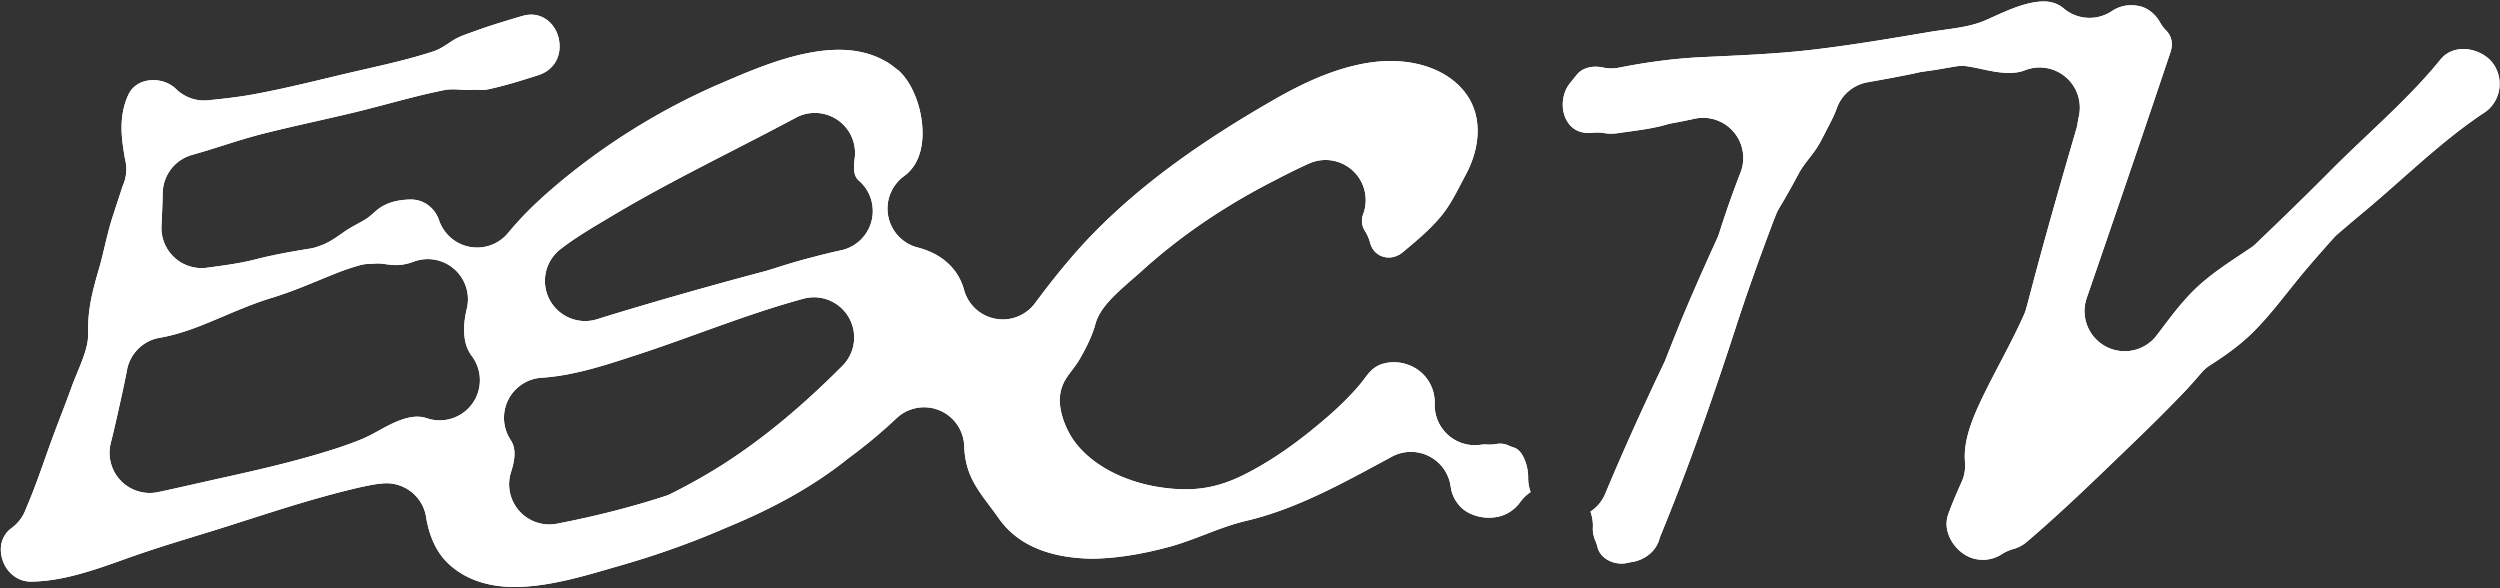 <svg xmlns="http://www.w3.org/2000/svg" width="1369" height="322" fill="none"><rect width="100%" height="100%" fill="#333333" stroke="none"/><path fill="#fff" d="M281.83 321.43c-15.38 0-28.19-4.68-37.05-13.52-7.36-7.35-10.28-17.51-11.43-24.74-1.71-10.76-11-18.54-21.7-18.54-.67 0-1.35.03-2.03.09-2.47.23-4.52.51-6.45.88-8.77 1.69-17.6 4.02-25.82 6.29-13.97 3.84-27.95 8.32-41.48 12.65l-10.95 3.5c-5.51 1.75-11.16 3.49-16.15 5.02l-1.57.48c-11.28 3.46-24.02 7.38-36.09 11.66l-3.25 1.16c-15.78 5.64-33.7 12.05-51.02 12.12h-.06c-7.42 0-13.92-5.47-15.8-13.31-1.56-6.46.46-12.45 5.41-16.05 3.38-2.46 5.98-5.83 7.51-9.72.47-1.19.93-2.29 1.36-3.31 0 0 1.5-3.61 1.54-3.7 2.78-6.93 5.13-13.56 7.62-20.59.01-.03.03-.07.04-.11v.03c.11-.34 2.78-7.86 3.79-10.61 1.63-4.48 3.34-8.95 5.09-13.52l.07-.18c2.13-5.58 4.14-10.82 6.02-16.06.79-2.21 1.75-4.53 2.77-6.99 4.19-10.06 6.16-15.86 6.08-21.71v-.35c-.37-12.4 2.35-22.85 5.68-34.26 1.29-4.4 2.33-8.76 3.34-12.98 1.48-6.15 2.87-11.92 4.76-17.55.05-.15 4.33-13.2 5.03-15.4l-.11.36.04-.12c.13-.4.34-.93.53-1.38 1.67-4.08 2.07-8.55 1.16-12.86-.2-.96-.36-1.69-.47-2.37-1.46-8.62-3.67-21.68 2.1-33.94 2.33-4.96 7.42-7.92 13.6-7.92 4.75 0 9.29 1.78 12.46 4.88 4.13 4.04 9.66 6.27 15.38 6.27.74 0 1.49-.04 2.23-.11 8.24-.84 16.31-1.72 24.44-3.2 14.6-2.67 29.12-6.16 43.15-9.53l6.27-1.5c4.01-.95 8.05-1.88 12.11-2.8 12.25-2.8 24.89-5.69 36.95-9.62 3.54-1.15 5.85-2.68 8.52-4.45l.15-.1-.1.07c.87-.58 1.77-1.17 2.77-1.8 2.86-1.79 6.25-2.98 9.53-4.14.04-.02 2.92-1.05 3-1.08 4.17-1.54 8.19-2.83 11.23-3.78 4.41-1.39 8.48-2.6 11.46-3.49l2.29-.68c1.77-.53 3.52-.8 5.18-.8 7.54 0 13.95 6.03 15.23 14.33 1.37 8.79-3.14 16.18-11.48 18.83-8.75 2.78-17.79 5.66-26.95 7.63-1.42.3-2.87.46-4.23.46-.53 0-1.04-.02-1.54-.07-.64-.06-1.28-.08-1.92-.08-.6 0-1.21.02-1.81.07-.71.06-1.39.09-2.04.09-1.68-.04-2.78-.11-3.74-.17h-.08c-1.92-.13-3.13-.2-4.38-.2-1.83 0-3.49.16-5.19.51-.05 0-.1.02-.15.03-10.12 2.04-20.27 4.73-30.08 7.33l-.08.02c-6.22 1.65-12.62 3.34-18.86 4.84-6.45 1.55-13.01 3.04-19.35 4.48l-2.34.53c-8.53 1.93-18.13 4.1-27.6 6.49-7.61 1.91-15.07 4.27-22.28 6.55-5.43 1.72-11.04 3.49-16.88 5.12a22.016 22.016 0 0 0-16.1 20.58l-.04 1.59c-.13 5.78-.39 11.46-.65 16.78-.31 6.54 2.3 12.87 7.12 17.29 4.08 3.73 9.39 5.77 14.85 5.77 1 0 2-.07 3-.21l2.96-.4c8.09-1.1 15.7-2.14 23.47-4.14 10.95-2.83 22.01-4.64 30.08-5.96 1.19-.19 2.36-.49 3.5-.87l.31-.11c1.02-.34 1.74-.6 2.44-.86 4.13-1.59 7.57-3.99 11.2-6.52l1.37-.96c2.35-1.63 4.9-3.02 7.14-4.25.04-.02.81-.45.81-.45.97-.54 1.92-1.06 2.85-1.6.88-.51 1.72-1.08 2.52-1.71.74-.58 1.44-1.19 2.35-1.99l.15-.13c1.36-1.2 2.89-2.55 4.65-3.57 4.33-2.51 9.33-3.72 15.76-3.83 5.14 0 9.71 2.28 12.87 6.43 1.13 1.49 2 3.12 2.59 4.88 2.55 7.57 9 13.17 16.86 14.62a21.989 21.989 0 0 0 20.97-7.63c6.68-8.09 14.61-16.05 24.24-24.33 27.1-23.31 58.75-43.11 91.54-57.26l1.01-.43c17.9-7.73 42.29-18.26 64.29-18.26 9.55 0 17.98 2.02 25.05 5.99.14.08.28.16.43.23.43.23.83.44 1.26.7.38.23.8.53 1.17.79 1.43 1.01 2.22 1.59 2.99 2.22.56.46 1.14.89 1.73 1.29 10.13 9.02 15.79 29.62 12.1 44.08-1.5 5.89-4.59 10.67-8.95 13.82-6.91 5-10.3 13.54-8.72 21.92a22.003 22.003 0 0 0 16.13 17.21c13.24 3.41 22.25 11.64 25.39 23.17a21.975 21.975 0 0 0 21.23 16.22c6.87 0 13.45-3.23 17.65-8.87 7.68-10.32 19.46-25.64 33.08-39.4 24.97-25.25 56.07-48.16 97.89-72.11 14.09-8.07 35.4-19.01 57.76-20.88 1.93-.16 3.9-.24 5.85-.24 18.3 0 33.53 6.72 41.79 18.44 8.2 11.64 7.98 28.06-.57 43.92-.9 1.67-1.76 3.33-2.62 4.97-3.13 6.03-6.32 12.18-10.98 17.8-6.04 7.28-13.45 13.43-20.61 19.37l-.28.24c-2.21 1.84-4.91 2.85-7.58 2.85-4.96 0-8.99-3.19-10.27-8.13-.58-2.23-1.5-4.35-2.73-6.29-1.34-2.1-1.89-4.35-1.65-6.68.09-.9.3-1.77.61-2.6 3.1-8.29.93-17.64-5.52-23.71a21.98 21.98 0 0 0-15.09-5.99c-3.01 0-6.04.62-8.9 1.88-6.86 3.04-13.54 6.49-20.01 9.83l-1.4.73c-13.72 7.09-27.06 15.12-39.61 23.88-10.9 7.6-21.43 16-31.29 24.96-1.46 1.33-3.11 2.76-4.71 4.14-10.66 9.22-16.58 15.17-19.35 22.16-.31.77-.57 1.56-.78 2.36-2 7.35-5.96 14.61-8.78 19.43-1.08 1.85-2.43 3.65-3.86 5.56-1.3 1.74-2.44 3.28-3.37 4.72a21.977 21.977 0 0 0-3.47 11.97c.04 7.74 3.87 17.54 9.53 24.41 11.46 13.89 32.03 22.93 55.03 24.18 1.48.08 2.96.12 4.4.12 11.15 0 21.11-2.52 32.31-8.17 11.65-5.88 23.23-13.48 35.38-23.22 8.72-6.99 18.79-15.51 27.43-25.68.93-1.1 1.77-2.2 2.57-3.27 2.83-3.74 5.24-6.94 10.35-8.41 1.89-.54 3.89-.82 5.93-.82 3.54 0 7.07.82 10.21 2.38 7.76 3.86 12.42 11.68 12.17 20.4-.19 6.5 2.51 12.75 7.37 17.08 4.05 3.61 9.27 5.56 14.62 5.56 1.06 0 2.13-.08 3.2-.23.76-.11 1.54-.17 2.34-.17.37 0 .73.01 1.08.03a21.723 21.723 0 0 0 5.29-.29 10.793 10.793 0 0 1 6.53.83c.9.42 1.83.78 2.79 1.07.63.19 1.17.44 1.65.75 1.58 1.02 2.85 2.6 3.89 4.85 1.43 3.07 2.18 6.08 2.38 9.47.03.52.04 1.05.04 1.56-.02 2.72.46 5.35 1.36 7.79a22.006 22.006 0 0 0-5.67 5.44c-3.08 4.26-7.47 7.14-12.34 8.1-1.63.32-3.28.49-4.9.49-3.6 0-7.13-.8-10.49-2.38-4.55-2.14-8.29-6.61-9.76-11.68-.27-.94-.47-1.89-.6-2.84a22.013 22.013 0 0 0-21.81-19.14c-3.65 0-7.3.91-10.59 2.72-.96.53-1.9 1.04-2.8 1.52l-4.06 2.19c-23.04 12.42-46.85 25.26-72.9 31.38-7.65 1.8-15.16 4.67-22.43 7.46-6.69 2.56-13 4.97-19.69 6.77-15.42 4.15-29.13 6.26-41.91 6.45h-.21c-23.99-.36-41.23-7.87-51.24-22.3-1.54-2.22-3.16-4.38-4.73-6.46-4.75-6.31-9.66-12.84-12.06-20.61-1.18-3.82-1.85-7.92-1.97-12.17a22.018 22.018 0 0 0-13.57-19.69 21.9 21.9 0 0 0-8.41-1.67 22.02 22.02 0 0 0-15.11 6c-8.15 7.7-17.05 15.09-26.43 21.98-.28.2-.55.41-.82.63-.34.27-.77.63-.94.77-17.69 13.89-38.85 25.78-64.71 36.4-.15.06-.31.13-.46.19-18.35 8.02-38.19 15.09-58.99 21.01l-5.33 1.54c-15.15 4.4-33.97 9.86-51.35 9.86l-.07.02Zm163.94-158.64c-1.91 0-3.84.25-5.75.77-19.4 5.25-38.38 12.1-56.74 18.71l-.16.06c-10.86 3.92-23.15 8.36-35.25 12.29l-1.08.35c-16.33 5.31-33.16 10.79-50.2 11.87-7.83.5-14.8 5.12-18.3 12.13-3.5 7.02-3 15.37 1.31 21.92 1.85 2.82 3.56 7.35.26 17.52a21.98 21.98 0 0 0 4.45 21.35 22.005 22.005 0 0 0 16.48 7.43c1.38 0 2.78-.13 4.16-.4 21.01-4.05 41-9.15 59.41-15.16 1.06-.34 2.08-.77 3.08-1.27 11.32-5.71 21.19-11.32 30.17-17.15 21.01-13.64 41.86-30.94 63.72-52.89a22 22 0 0 0 3.44-26.57 22.02 22.02 0 0 0-19.03-10.96h.03ZM65.39 222.3c-1.48 6.65-3.01 13.53-4.72 20.23-1.87 7.36.18 15.17 5.44 20.66 4.19 4.37 9.95 6.77 15.88 6.77 1.51 0 3.03-.16 4.54-.47 7.15-1.51 14.14-3.09 20.3-4.49l11.1-2.49c17.89-3.96 36.43-8.06 54.84-13.45 7.72-2.26 16.75-5.04 25.13-8.5 3.51-1.45 6.72-3.22 9.83-4.92 5-2.75 10.18-5.6 16.27-6.95 1.54-.34 3.06-.51 4.51-.51 1.82 0 3.58.29 5.25.85 2.31.78 4.68 1.16 7.03 1.16 6.92 0 13.61-3.27 17.83-9.11a21.995 21.995 0 0 0-.23-26.1c-2.19-2.92-3.5-6.29-3.99-10.31-.57-4.66-.16-9.91 1.23-15.59 1.93-7.93-.69-16.27-6.8-21.68-4.09-3.62-9.3-5.52-14.58-5.52-2.61 0-5.24.46-7.77 1.42-3.21 1.21-6.54 1.86-9.63 1.86h-.03c-2.15-.04-3.72-.25-5.23-.45-.04 0-.09-.01-.13-.02-1.17-.17-2.06-.27-2.82-.34-.62-.05-1.24-.08-1.86-.08-.53 0-1.06.02-1.58.06-1.01.07-1.98.12-2.97.15-1.94.05-3.87.35-5.73.91-3.8 1.13-6.97 2.14-10.09 3.34-4.07 1.57-8.08 3.21-11.97 4.81 0 0-.08.04-.09.04-7.78 3.2-16.6 6.82-25.54 9.53-9.11 2.76-17.74 6.41-26.08 9.94l-.9.38c-3.15 1.33-7.04 2.98-10.9 4.51-5.62 2.24-14.18 5.4-23.56 7.04a22.001 22.001 0 0 0-17.9 17.99c-.1.61-.21 1.19-.33 1.79-1.11 5.46-2.19 10.54-3.3 15.53l-.44 2v.02l-.01-.01ZM434.52 65.14c-11.27 6.02-22.94 12.01-33.24 17.3-21.99 11.3-44.72 22.98-66.18 35.81l-3.22 1.92c-8.48 5.05-17.21 10.25-24.95 16.25-8.42 6.52-10.96 18.14-6.03 27.58a22.013 22.013 0 0 0 19.5 11.82c2.19 0 4.4-.33 6.58-1.01l.19-.06c3.18-.99 6.33-1.97 9.5-2.93 17.53-5.31 35.24-10.44 52.65-15.27 9.56-2.67 19.56-5.38 29.75-8.08.28-.07.55-.15.82-.23l.97-.3c.87-.27 1.8-.56 2.42-.74.16-.05.31-.09.47-.14 7.6-2.44 13.47-4.18 19.03-5.64 5.7-1.5 11.79-3.07 17.78-4.35a21.975 21.975 0 0 0 16.69-16.06 22 22 0 0 0-6.93-22.1c-.43-.37-.71-.7-.84-.87-.79-1-2.57-3.25-1.46-11.15a22.007 22.007 0 0 0-9.3-21.18 21.982 21.982 0 0 0-12.49-3.88c-3.64 0-7.3.9-10.61 2.73l-1.1.61v-.03Zm453.63 243.48c-6.48 0-12.08-3.76-13.33-8.93-.29-1.21-.69-2.4-1.18-3.54-1.03-2.39-1.51-4.89-1.39-7.23.16-3.04-.32-6.01-1.33-8.74 3.54-2.34 6.42-5.72 8.15-9.87 9.32-22.34 19.92-45.91 32.39-72.05.23-.49.45-.99.64-1.49 5.22-13.4 9.76-24.51 14.29-34.95 4.67-10.76 9.37-21.3 13.97-31.34.37-.8.68-1.61.95-2.45l1.08-3.36c2.77-8.66 5.91-17.58 9.91-28.08.25-.67.51-1.33.77-1.98a22.003 22.003 0 0 0-20.46-30.1c-1.59 0-3.19.17-4.78.53-3.78.84-7.88 1.66-12.54 2.5-.87.16-1.73.37-2.58.63l-.28.08c-6.54 1.89-13.43 2.84-20.1 3.76-2.11.29-4.2.58-6.27.89-1.26.19-2.52.29-3.76.29-1.3 0-2.59-.11-3.83-.32-1.22-.21-2.45-.31-3.69-.31-.6 0-1.2.02-1.79.07-.68.06-1.36.11-2.04.15-.37.02-.71.03-1.04.03-5.72 0-10.03-2.69-12.46-7.78-2.9-6.06-1.96-14.23 2.24-19.43l3.83-4.75c2.21-2.74 5.94-4.31 10.23-4.31 1.31 0 2.62.14 3.91.42a21.92 21.92 0 0 0 8.93.08c15.88-3.14 31.18-5.08 45.46-5.75l6.61-.31c18.64-.86 36.26-1.67 54.5-3.82 21.38-2.53 42.64-6.14 63.2-9.62 2.61-.44 5.31-.81 7.92-1.17 7.85-1.08 15.93-2.18 23-5.28 1.36-.6 2.74-1.22 4.14-1.85 8.55-3.86 18.14-8.19 27.25-8.44h.57c4.15 0 7.86 1.3 10.75 3.75 4.09 3.48 9.16 5.24 14.26 5.24 4.26 0 8.54-1.24 12.27-3.74 3.1-2.08 6.75-3.19 10.54-3.19 1.54 0 3.09.18 4.63.53 4.43 1.01 8.58 4.29 11.11 8.79.95 1.69 2.12 3.25 3.48 4.63 2.95 3 3.78 7.27 2.28 11.73-12.86 38.29-26.61 78.69-44.6 130.98-.41 1.19-.82 2.38-1.24 3.58-3.56 10.21.83 21.49 10.36 26.61 3.3 1.77 6.87 2.62 10.41 2.62 6.68 0 13.22-3.04 17.51-8.66.86-1.13 1.72-2.27 2.58-3.4l.08-.11c6.39-8.45 12.44-16.44 20.04-23.42 7.28-6.68 15.33-12.03 23.85-17.7 1.6-1.06 3.19-2.12 4.78-3.19 1.04-.7 2.01-1.48 2.91-2.34 16.61-15.86 29.24-28.2 40.95-40.01 6.57-6.62 13.47-13.17 20.14-19.49 14.46-13.72 28.11-26.67 40.23-41.58 2.88-3.55 7.4-5.58 12.39-5.58 6.06 0 12.46 3.01 15.92 7.5 3.32 4.3 4.62 9.85 3.57 15.24-1 5.18-4.13 9.72-8.58 12.45-.27.17-.54.34-.8.52-15.68 10.59-29.66 22.93-44.45 35.99-7.08 6.25-14.39 12.71-21.74 18.78-3.01 2.49-5.95 5.01-8.8 7.44-1.3 1.11-2.59 2.22-3.89 3.32-.74.63-1.45 1.32-2.1 2.04-6.18 6.87-11.3 12.73-16.12 18.45-2.99 3.55-5.83 7.12-8.84 10.88-6.12 7.67-12.45 15.6-19.43 22.52-7.67 7.6-16.49 13.57-23.31 17.92a21.917 21.917 0 0 0-4.88 4.23c-3.82 4.46-6.99 7.98-9.96 11.09-8.02 8.38-16.81 17.14-27.65 27.58l-5.84 5.63c-16.84 16.24-34.23 33.01-52.26 48.37a18.969 18.969 0 0 1-7.28 3.85c-2.21.59-4.32 1.53-6.24 2.77-3.16 2.04-6.77 3.12-10.44 3.12-1.71 0-3.44-.24-5.14-.7-5.11-1.4-9.93-5.46-12.57-10.59-2.39-4.63-2.81-9.37-1.23-13.72 1.93-5.3 4.31-11.02 7.26-17.51 1.57-3.45 2.22-7.25 1.89-11.02-.99-11.4 3.8-23.29 9.12-34.45 3.22-6.76 6.73-13.46 10.13-19.95 4.7-8.97 9.12-17.42 13.13-26.46.47-1.06.85-2.15 1.15-3.26l.44-1.65c.86-3.23 1.72-6.46 2.57-9.67 7.37-27.9 15.1-54.96 24.44-87 .25-.84.44-1.69.58-2.55l.09-.53c.18-1.11.35-2.14.58-3.2l.17-.78a22.019 22.019 0 0 0-7.32-21.35 22.027 22.027 0 0 0-22.28-3.67c-1.44.57-3.01.97-4.67 1.19-1.29.17-2.65.26-4.06.26-4.99 0-9.84-1.03-14.99-2.12-2.4-.51-4.88-1.04-7.31-1.43a22.45 22.45 0 0 0-3.47-.28c-1.16 0-2.43.1-3.63.3-1.34.22-2.7.46-4.11.71l-.31.05c-3.06.54-6.21 1.09-9.25 1.51-.91.12-1.81.26-2.71.39l-2.12.31c-.62.09-1.24.21-1.86.35-1.53.36-2.76.63-3.87.86-7.41 1.49-14.96 2.9-23.75 4.45a21.986 21.986 0 0 0-16.9 14.25c-1.36 3.78-3.16 7.23-4.91 10.56-.53 1-1.03 2-1.54 3-1.83 3.6-3.54 6.97-5.83 10.09-.87 1.18-1.74 2.31-2.61 3.44-2.14 2.76-4.36 5.62-6.09 8.87-2.08 3.89-4.58 8.5-7.26 13.14-.97 1.68-1.96 3.32-2.95 4.97l-.4.67a22.56 22.56 0 0 0-1.6 3.23l-.29.72c-.56 1.42-1.13 2.84-1.66 4.26-7.84 20.78-14.37 39.25-19.97 56.47-14.82 45.59-27.95 81.95-41.32 114.44-.31.76-.58 1.54-.81 2.33-1.8 6.3-7.87 11.25-15.11 12.32-.71.1-1.41.24-2.1.42-1.02.25-2.1.38-3.23.38v.03Z"/><path fill="#fff" d="M281.83 321.43c-15.38 0-28.19-4.68-37.05-13.52-7.36-7.35-10.28-17.51-11.43-24.74-1.71-10.76-11-18.54-21.7-18.54-.67 0-1.35.03-2.03.09-2.47.23-4.52.51-6.45.88-8.77 1.69-17.6 4.02-25.82 6.29-13.97 3.84-27.95 8.32-41.48 12.65l-10.95 3.5c-5.51 1.75-11.16 3.49-16.15 5.02l-1.57.48c-11.28 3.46-24.02 7.38-36.09 11.66l-3.25 1.16c-15.78 5.64-33.7 12.05-51.02 12.12h-.06c-7.42 0-13.92-5.47-15.8-13.31-1.56-6.46.46-12.45 5.41-16.05 3.38-2.46 5.98-5.83 7.51-9.72.47-1.19.93-2.29 1.36-3.31 0 0 1.5-3.61 1.54-3.7 2.78-6.93 5.13-13.56 7.62-20.59.01-.03.03-.07.04-.11v.03c.11-.34 2.78-7.86 3.79-10.61 1.63-4.48 3.34-8.95 5.09-13.52l.07-.18c2.13-5.58 4.14-10.82 6.02-16.06.79-2.21 1.75-4.53 2.77-6.99 4.19-10.06 6.16-15.86 6.08-21.71v-.35c-.37-12.4 2.35-22.85 5.68-34.26 1.29-4.4 2.33-8.76 3.34-12.98 1.48-6.15 2.87-11.92 4.76-17.55.05-.15 4.33-13.2 5.03-15.4l-.11.36.04-.12c.13-.4.34-.93.53-1.38 1.67-4.08 2.07-8.55 1.16-12.86-.2-.96-.36-1.69-.47-2.37-1.46-8.62-3.67-21.68 2.1-33.94 2.33-4.96 7.42-7.92 13.6-7.92 4.75 0 9.29 1.78 12.46 4.88 4.13 4.04 9.66 6.27 15.38 6.27.74 0 1.49-.04 2.23-.11 8.24-.84 16.31-1.72 24.44-3.2 14.6-2.67 29.12-6.16 43.15-9.53l6.27-1.5c4.01-.95 8.05-1.88 12.11-2.8 12.25-2.8 24.89-5.69 36.95-9.62 3.54-1.15 5.85-2.68 8.52-4.45l.15-.1-.1.07c.87-.58 1.77-1.17 2.77-1.8 2.86-1.79 6.25-2.98 9.53-4.14.04-.02 2.92-1.05 3-1.08 4.17-1.54 8.19-2.83 11.23-3.78 4.41-1.39 8.48-2.6 11.46-3.49l2.29-.68c1.77-.53 3.52-.8 5.18-.8 7.54 0 13.95 6.03 15.23 14.33 1.37 8.79-3.14 16.18-11.48 18.83-8.75 2.78-17.79 5.66-26.95 7.63-1.42.3-2.87.46-4.23.46-.53 0-1.04-.02-1.54-.07-.64-.06-1.28-.08-1.92-.08-.6 0-1.21.02-1.81.07-.71.06-1.39.09-2.04.09-1.68-.04-2.78-.11-3.74-.17h-.08c-1.92-.13-3.13-.2-4.38-.2-1.83 0-3.49.16-5.19.51-.05 0-.1.02-.15.03-10.12 2.04-20.27 4.73-30.08 7.33l-.08.02c-6.22 1.65-12.62 3.34-18.86 4.84-6.45 1.55-13.01 3.04-19.35 4.48l-2.34.53c-8.53 1.93-18.13 4.1-27.6 6.49-7.61 1.91-15.07 4.27-22.28 6.55-5.43 1.72-11.04 3.49-16.88 5.12a22.016 22.016 0 0 0-16.1 20.58l-.04 1.59c-.13 5.78-.39 11.46-.65 16.78-.31 6.54 2.3 12.87 7.12 17.29 4.08 3.73 9.39 5.77 14.85 5.77 1 0 2-.07 3-.21l2.96-.4c8.09-1.1 15.7-2.14 23.47-4.14 10.95-2.83 22.01-4.64 30.08-5.96 1.19-.19 2.36-.49 3.5-.87l.31-.11c1.02-.34 1.74-.6 2.44-.86 4.13-1.59 7.57-3.99 11.2-6.52l1.37-.96c2.35-1.63 4.9-3.02 7.14-4.25.04-.02.81-.45.81-.45.97-.54 1.92-1.06 2.85-1.6.88-.51 1.72-1.08 2.52-1.71.74-.58 1.44-1.19 2.35-1.99l.15-.13c1.36-1.2 2.89-2.55 4.65-3.57 4.33-2.51 9.33-3.72 15.76-3.83 5.14 0 9.71 2.28 12.87 6.43 1.13 1.49 2 3.12 2.59 4.88 2.55 7.57 9 13.17 16.86 14.62a21.989 21.989 0 0 0 20.97-7.63c6.68-8.09 14.61-16.05 24.24-24.33 27.1-23.31 58.75-43.11 91.54-57.26l1.01-.43c17.9-7.73 42.29-18.26 64.29-18.26 9.55 0 17.98 2.02 25.05 5.99.14.08.28.16.43.23.43.23.83.44 1.26.7.38.23.8.53 1.17.79 1.43 1.01 2.22 1.59 2.99 2.22.56.46 1.14.89 1.73 1.29 10.13 9.02 15.79 29.62 12.1 44.08-1.5 5.89-4.59 10.67-8.95 13.82-6.91 5-10.3 13.54-8.72 21.92a22.003 22.003 0 0 0 16.13 17.21c13.24 3.41 22.25 11.64 25.39 23.17a21.975 21.975 0 0 0 21.23 16.22c6.87 0 13.45-3.23 17.65-8.87 7.68-10.32 19.46-25.64 33.08-39.4 24.97-25.25 56.07-48.16 97.89-72.11 14.09-8.07 35.4-19.01 57.76-20.88 1.93-.16 3.9-.24 5.85-.24 18.3 0 33.53 6.72 41.79 18.44 8.2 11.64 7.98 28.06-.57 43.92-.9 1.67-1.76 3.33-2.62 4.97-3.13 6.03-6.32 12.18-10.98 17.8-6.04 7.28-13.45 13.43-20.61 19.37l-.28.24c-2.21 1.84-4.91 2.85-7.58 2.85-4.96 0-8.99-3.19-10.27-8.13-.58-2.23-1.5-4.35-2.73-6.29-1.34-2.1-1.89-4.35-1.65-6.68.09-.9.3-1.77.61-2.6 3.1-8.29.93-17.64-5.52-23.71a21.98 21.98 0 0 0-15.09-5.99c-3.01 0-6.04.62-8.9 1.88-6.86 3.04-13.54 6.49-20.01 9.83l-1.4.73c-13.72 7.09-27.06 15.12-39.61 23.88-10.9 7.6-21.43 16-31.29 24.96-1.46 1.33-3.11 2.76-4.71 4.14-10.66 9.22-16.58 15.17-19.35 22.16-.31.77-.57 1.56-.78 2.36-2 7.35-5.96 14.61-8.78 19.43-1.08 1.85-2.43 3.65-3.86 5.56-1.3 1.74-2.44 3.28-3.37 4.72a21.977 21.977 0 0 0-3.47 11.97c.04 7.74 3.87 17.54 9.53 24.41 11.46 13.89 32.03 22.93 55.03 24.18 1.48.08 2.96.12 4.4.12 11.15 0 21.11-2.52 32.31-8.17 11.65-5.88 23.23-13.48 35.38-23.22 8.72-6.99 18.79-15.51 27.43-25.68.93-1.1 1.77-2.2 2.57-3.27 2.83-3.74 5.24-6.94 10.35-8.41 1.89-.54 3.89-.82 5.93-.82 3.54 0 7.07.82 10.21 2.38 7.76 3.86 12.42 11.68 12.17 20.4-.19 6.5 2.51 12.75 7.37 17.08 4.05 3.61 9.27 5.56 14.62 5.56 1.06 0 2.13-.08 3.2-.23.76-.11 1.54-.17 2.34-.17.37 0 .73.01 1.08.03a21.723 21.723 0 0 0 5.29-.29 10.793 10.793 0 0 1 6.53.83c.9.42 1.83.78 2.79 1.07.63.19 1.17.44 1.65.75 1.58 1.02 2.85 2.6 3.89 4.85 1.43 3.07 2.18 6.08 2.38 9.47.03.52.04 1.05.04 1.56-.02 2.72.46 5.35 1.36 7.79a22.006 22.006 0 0 0-5.67 5.44c-3.08 4.26-7.47 7.14-12.34 8.1-1.63.32-3.28.49-4.9.49-3.6 0-7.13-.8-10.49-2.38-4.55-2.14-8.29-6.61-9.76-11.68-.27-.94-.47-1.89-.6-2.84a22.013 22.013 0 0 0-21.81-19.14c-3.65 0-7.3.91-10.59 2.72-.96.53-1.9 1.04-2.8 1.52l-4.06 2.19c-23.04 12.42-46.85 25.26-72.9 31.38-7.65 1.8-15.16 4.67-22.43 7.46-6.69 2.56-13 4.97-19.69 6.77-15.42 4.15-29.13 6.26-41.91 6.45h-.21c-23.99-.36-41.23-7.87-51.24-22.3-1.54-2.22-3.16-4.38-4.73-6.46-4.75-6.31-9.66-12.84-12.06-20.61-1.18-3.82-1.85-7.92-1.97-12.17a22.018 22.018 0 0 0-13.57-19.69 21.9 21.9 0 0 0-8.41-1.67 22.02 22.02 0 0 0-15.11 6c-8.15 7.7-17.05 15.09-26.43 21.98-.28.2-.55.41-.82.63-.34.27-.77.63-.94.77-17.69 13.89-38.85 25.78-64.71 36.4-.15.06-.31.13-.46.19-18.35 8.02-38.19 15.09-58.99 21.01l-5.33 1.54c-15.15 4.4-33.97 9.86-51.35 9.86l-.07.02Zm163.94-158.64c-1.91 0-3.84.25-5.75.77-19.4 5.25-38.38 12.1-56.74 18.71l-.16.06c-10.86 3.92-23.15 8.36-35.25 12.29l-1.08.35c-16.33 5.31-33.16 10.79-50.2 11.87-7.83.5-14.8 5.12-18.3 12.13-3.5 7.02-3 15.37 1.31 21.92 1.85 2.82 3.56 7.35.26 17.52a21.98 21.98 0 0 0 4.45 21.35 22.005 22.005 0 0 0 16.48 7.43c1.38 0 2.78-.13 4.16-.4 21.01-4.05 41-9.15 59.41-15.16 1.06-.34 2.08-.77 3.08-1.27 11.32-5.71 21.19-11.32 30.17-17.15 21.01-13.64 41.86-30.94 63.72-52.89a22 22 0 0 0 3.44-26.57 22.02 22.02 0 0 0-19.03-10.96h.03ZM65.39 222.3c-1.48 6.65-3.01 13.53-4.72 20.23-1.87 7.36.18 15.17 5.44 20.66 4.19 4.37 9.95 6.77 15.88 6.77 1.51 0 3.03-.16 4.54-.47 7.15-1.51 14.14-3.09 20.3-4.49l11.1-2.49c17.89-3.96 36.43-8.06 54.84-13.45 7.72-2.26 16.75-5.04 25.13-8.5 3.51-1.45 6.72-3.22 9.83-4.92 5-2.75 10.18-5.6 16.27-6.95 1.54-.34 3.06-.51 4.51-.51 1.82 0 3.58.29 5.25.85 2.31.78 4.68 1.16 7.03 1.16 6.92 0 13.61-3.27 17.83-9.11a21.995 21.995 0 0 0-.23-26.1c-2.19-2.92-3.5-6.29-3.99-10.31-.57-4.66-.16-9.91 1.23-15.59 1.93-7.93-.69-16.27-6.8-21.68-4.09-3.62-9.3-5.52-14.58-5.52-2.61 0-5.24.46-7.77 1.42-3.21 1.21-6.54 1.86-9.63 1.86h-.03c-2.15-.04-3.72-.25-5.23-.45-.04 0-.09-.01-.13-.02-1.17-.17-2.06-.27-2.82-.34-.62-.05-1.24-.08-1.86-.08-.53 0-1.06.02-1.58.06-1.01.07-1.98.12-2.97.15-1.94.05-3.87.35-5.73.91-3.8 1.13-6.97 2.14-10.09 3.34-4.07 1.57-8.08 3.21-11.97 4.81 0 0-.08.04-.09.04-7.78 3.2-16.6 6.82-25.54 9.53-9.11 2.76-17.74 6.41-26.08 9.94l-.9.38c-3.15 1.33-7.04 2.98-10.9 4.51-5.62 2.24-14.18 5.4-23.56 7.04a22.001 22.001 0 0 0-17.9 17.99c-.1.61-.21 1.19-.33 1.79-1.11 5.46-2.19 10.54-3.3 15.53l-.44 2v.02l-.01-.01ZM434.52 65.14c-11.27 6.02-22.94 12.01-33.24 17.3-21.99 11.3-44.72 22.98-66.18 35.81l-3.22 1.92c-8.48 5.05-17.21 10.25-24.95 16.25-8.42 6.52-10.96 18.14-6.03 27.58a22.013 22.013 0 0 0 19.5 11.82c2.19 0 4.4-.33 6.58-1.01l.19-.06c3.18-.99 6.33-1.97 9.5-2.93 17.53-5.31 35.24-10.44 52.65-15.27 9.56-2.67 19.56-5.38 29.75-8.08.28-.07.55-.15.82-.23l.97-.3c.87-.27 1.8-.56 2.42-.74.16-.05.31-.09.47-.14 7.6-2.44 13.47-4.18 19.03-5.64 5.7-1.5 11.79-3.07 17.78-4.35a21.975 21.975 0 0 0 16.69-16.06 22 22 0 0 0-6.93-22.1c-.43-.37-.71-.7-.84-.87-.79-1-2.57-3.25-1.46-11.15a22.007 22.007 0 0 0-9.3-21.18 21.982 21.982 0 0 0-12.49-3.88c-3.64 0-7.3.9-10.61 2.73l-1.1.61v-.03Zm453.63 243.48c-6.48 0-12.08-3.76-13.33-8.93-.29-1.21-.69-2.4-1.18-3.54-1.03-2.39-1.51-4.89-1.39-7.23.16-3.04-.32-6.01-1.33-8.74 3.54-2.34 6.42-5.72 8.15-9.87 9.32-22.34 19.92-45.91 32.39-72.05.23-.49.45-.99.64-1.49 5.22-13.4 9.76-24.51 14.29-34.95 4.67-10.76 9.37-21.3 13.97-31.34.37-.8.68-1.61.95-2.45l1.08-3.36c2.77-8.66 5.91-17.58 9.91-28.08.25-.67.51-1.33.77-1.98a22.003 22.003 0 0 0-20.46-30.1c-1.59 0-3.19.17-4.78.53-3.78.84-7.88 1.66-12.54 2.5-.87.16-1.73.37-2.58.63l-.28.08c-6.54 1.89-13.43 2.84-20.1 3.76-2.11.29-4.2.58-6.27.89-1.26.19-2.52.29-3.76.29-1.3 0-2.59-.11-3.83-.32-1.22-.21-2.45-.31-3.69-.31-.6 0-1.2.02-1.79.07-.68.06-1.36.11-2.04.15-.37.02-.71.03-1.04.03-5.72 0-10.03-2.69-12.46-7.78-2.9-6.06-1.96-14.23 2.24-19.43l3.83-4.75c2.21-2.74 5.94-4.31 10.23-4.31 1.31 0 2.62.14 3.91.42a21.92 21.92 0 0 0 8.93.08c15.88-3.14 31.18-5.08 45.46-5.75l6.61-.31c18.64-.86 36.26-1.67 54.5-3.82 21.38-2.53 42.64-6.14 63.2-9.62 2.61-.44 5.31-.81 7.92-1.17 7.85-1.08 15.93-2.18 23-5.28 1.36-.6 2.74-1.22 4.14-1.85 8.55-3.86 18.14-8.19 27.25-8.44h.57c4.15 0 7.86 1.3 10.75 3.75 4.09 3.48 9.16 5.24 14.26 5.24 4.26 0 8.54-1.24 12.27-3.74 3.1-2.08 6.75-3.19 10.54-3.19 1.54 0 3.09.18 4.63.53 4.43 1.01 8.58 4.29 11.11 8.79.95 1.69 2.12 3.25 3.48 4.63 2.95 3 3.78 7.27 2.28 11.73-12.86 38.29-26.61 78.69-44.6 130.98-.41 1.19-.82 2.38-1.24 3.58-3.56 10.21.83 21.49 10.36 26.61 3.3 1.77 6.87 2.62 10.41 2.62 6.68 0 13.22-3.04 17.51-8.66.86-1.13 1.72-2.27 2.58-3.4l.08-.11c6.39-8.45 12.44-16.44 20.04-23.42 7.28-6.68 15.33-12.03 23.85-17.7 1.6-1.06 3.19-2.12 4.78-3.19 1.04-.7 2.01-1.48 2.91-2.34 16.61-15.86 29.24-28.2 40.95-40.01 6.57-6.62 13.47-13.17 20.14-19.49 14.46-13.72 28.11-26.67 40.23-41.58 2.88-3.55 7.4-5.58 12.39-5.58 6.06 0 12.46 3.01 15.92 7.5 3.32 4.3 4.62 9.85 3.57 15.24-1 5.18-4.13 9.72-8.58 12.45-.27.17-.54.34-.8.52-15.68 10.59-29.66 22.93-44.45 35.99-7.08 6.25-14.39 12.71-21.74 18.78-3.01 2.49-5.95 5.01-8.8 7.44-1.3 1.11-2.59 2.22-3.89 3.32-.74.63-1.45 1.32-2.1 2.04-6.18 6.87-11.3 12.73-16.12 18.45-2.99 3.55-5.83 7.12-8.84 10.88-6.12 7.67-12.45 15.6-19.43 22.52-7.67 7.6-16.49 13.57-23.31 17.92a21.917 21.917 0 0 0-4.88 4.23c-3.82 4.46-6.99 7.98-9.96 11.09-8.02 8.38-16.81 17.14-27.65 27.58l-5.84 5.63c-16.84 16.24-34.23 33.01-52.26 48.37a18.969 18.969 0 0 1-7.28 3.85c-2.21.59-4.32 1.53-6.24 2.77-3.16 2.04-6.77 3.12-10.44 3.12-1.71 0-3.44-.24-5.14-.7-5.11-1.4-9.93-5.46-12.57-10.59-2.39-4.63-2.81-9.37-1.23-13.72 1.93-5.3 4.31-11.02 7.26-17.51 1.57-3.45 2.22-7.25 1.89-11.02-.99-11.4 3.8-23.29 9.12-34.45 3.22-6.76 6.73-13.46 10.13-19.95 4.7-8.97 9.12-17.42 13.13-26.46.47-1.06.85-2.15 1.15-3.26l.44-1.65c.86-3.23 1.72-6.46 2.57-9.67 7.37-27.9 15.1-54.96 24.44-87 .25-.84.44-1.69.58-2.55l.09-.53c.18-1.11.35-2.14.58-3.2l.17-.78a22.019 22.019 0 0 0-7.32-21.35 22.027 22.027 0 0 0-22.28-3.67c-1.44.57-3.01.97-4.67 1.19-1.29.17-2.65.26-4.06.26-4.99 0-9.84-1.03-14.99-2.12-2.4-.51-4.88-1.04-7.31-1.43a22.45 22.45 0 0 0-3.47-.28c-1.16 0-2.43.1-3.63.3-1.34.22-2.7.46-4.11.71l-.31.05c-3.06.54-6.21 1.09-9.25 1.51-.91.12-1.81.26-2.71.39l-2.12.31c-.62.09-1.24.21-1.86.35-1.53.36-2.76.63-3.87.86-7.41 1.49-14.96 2.9-23.75 4.45a21.986 21.986 0 0 0-16.9 14.25c-1.36 3.78-3.16 7.23-4.91 10.56-.53 1-1.03 2-1.54 3-1.83 3.6-3.54 6.97-5.83 10.09-.87 1.18-1.74 2.31-2.61 3.44-2.14 2.76-4.36 5.62-6.09 8.87-2.08 3.89-4.58 8.5-7.26 13.14-.97 1.68-1.96 3.32-2.95 4.97l-.4.67a22.56 22.56 0 0 0-1.6 3.23l-.29.72c-.56 1.42-1.13 2.84-1.66 4.26-7.84 20.78-14.37 39.25-19.97 56.47-14.82 45.59-27.95 81.95-41.32 114.44-.31.76-.58 1.54-.81 2.33-1.8 6.3-7.87 11.25-15.11 12.32-.71.1-1.41.24-2.1.42-1.02.25-2.1.38-3.23.38v.03Z"/></svg>